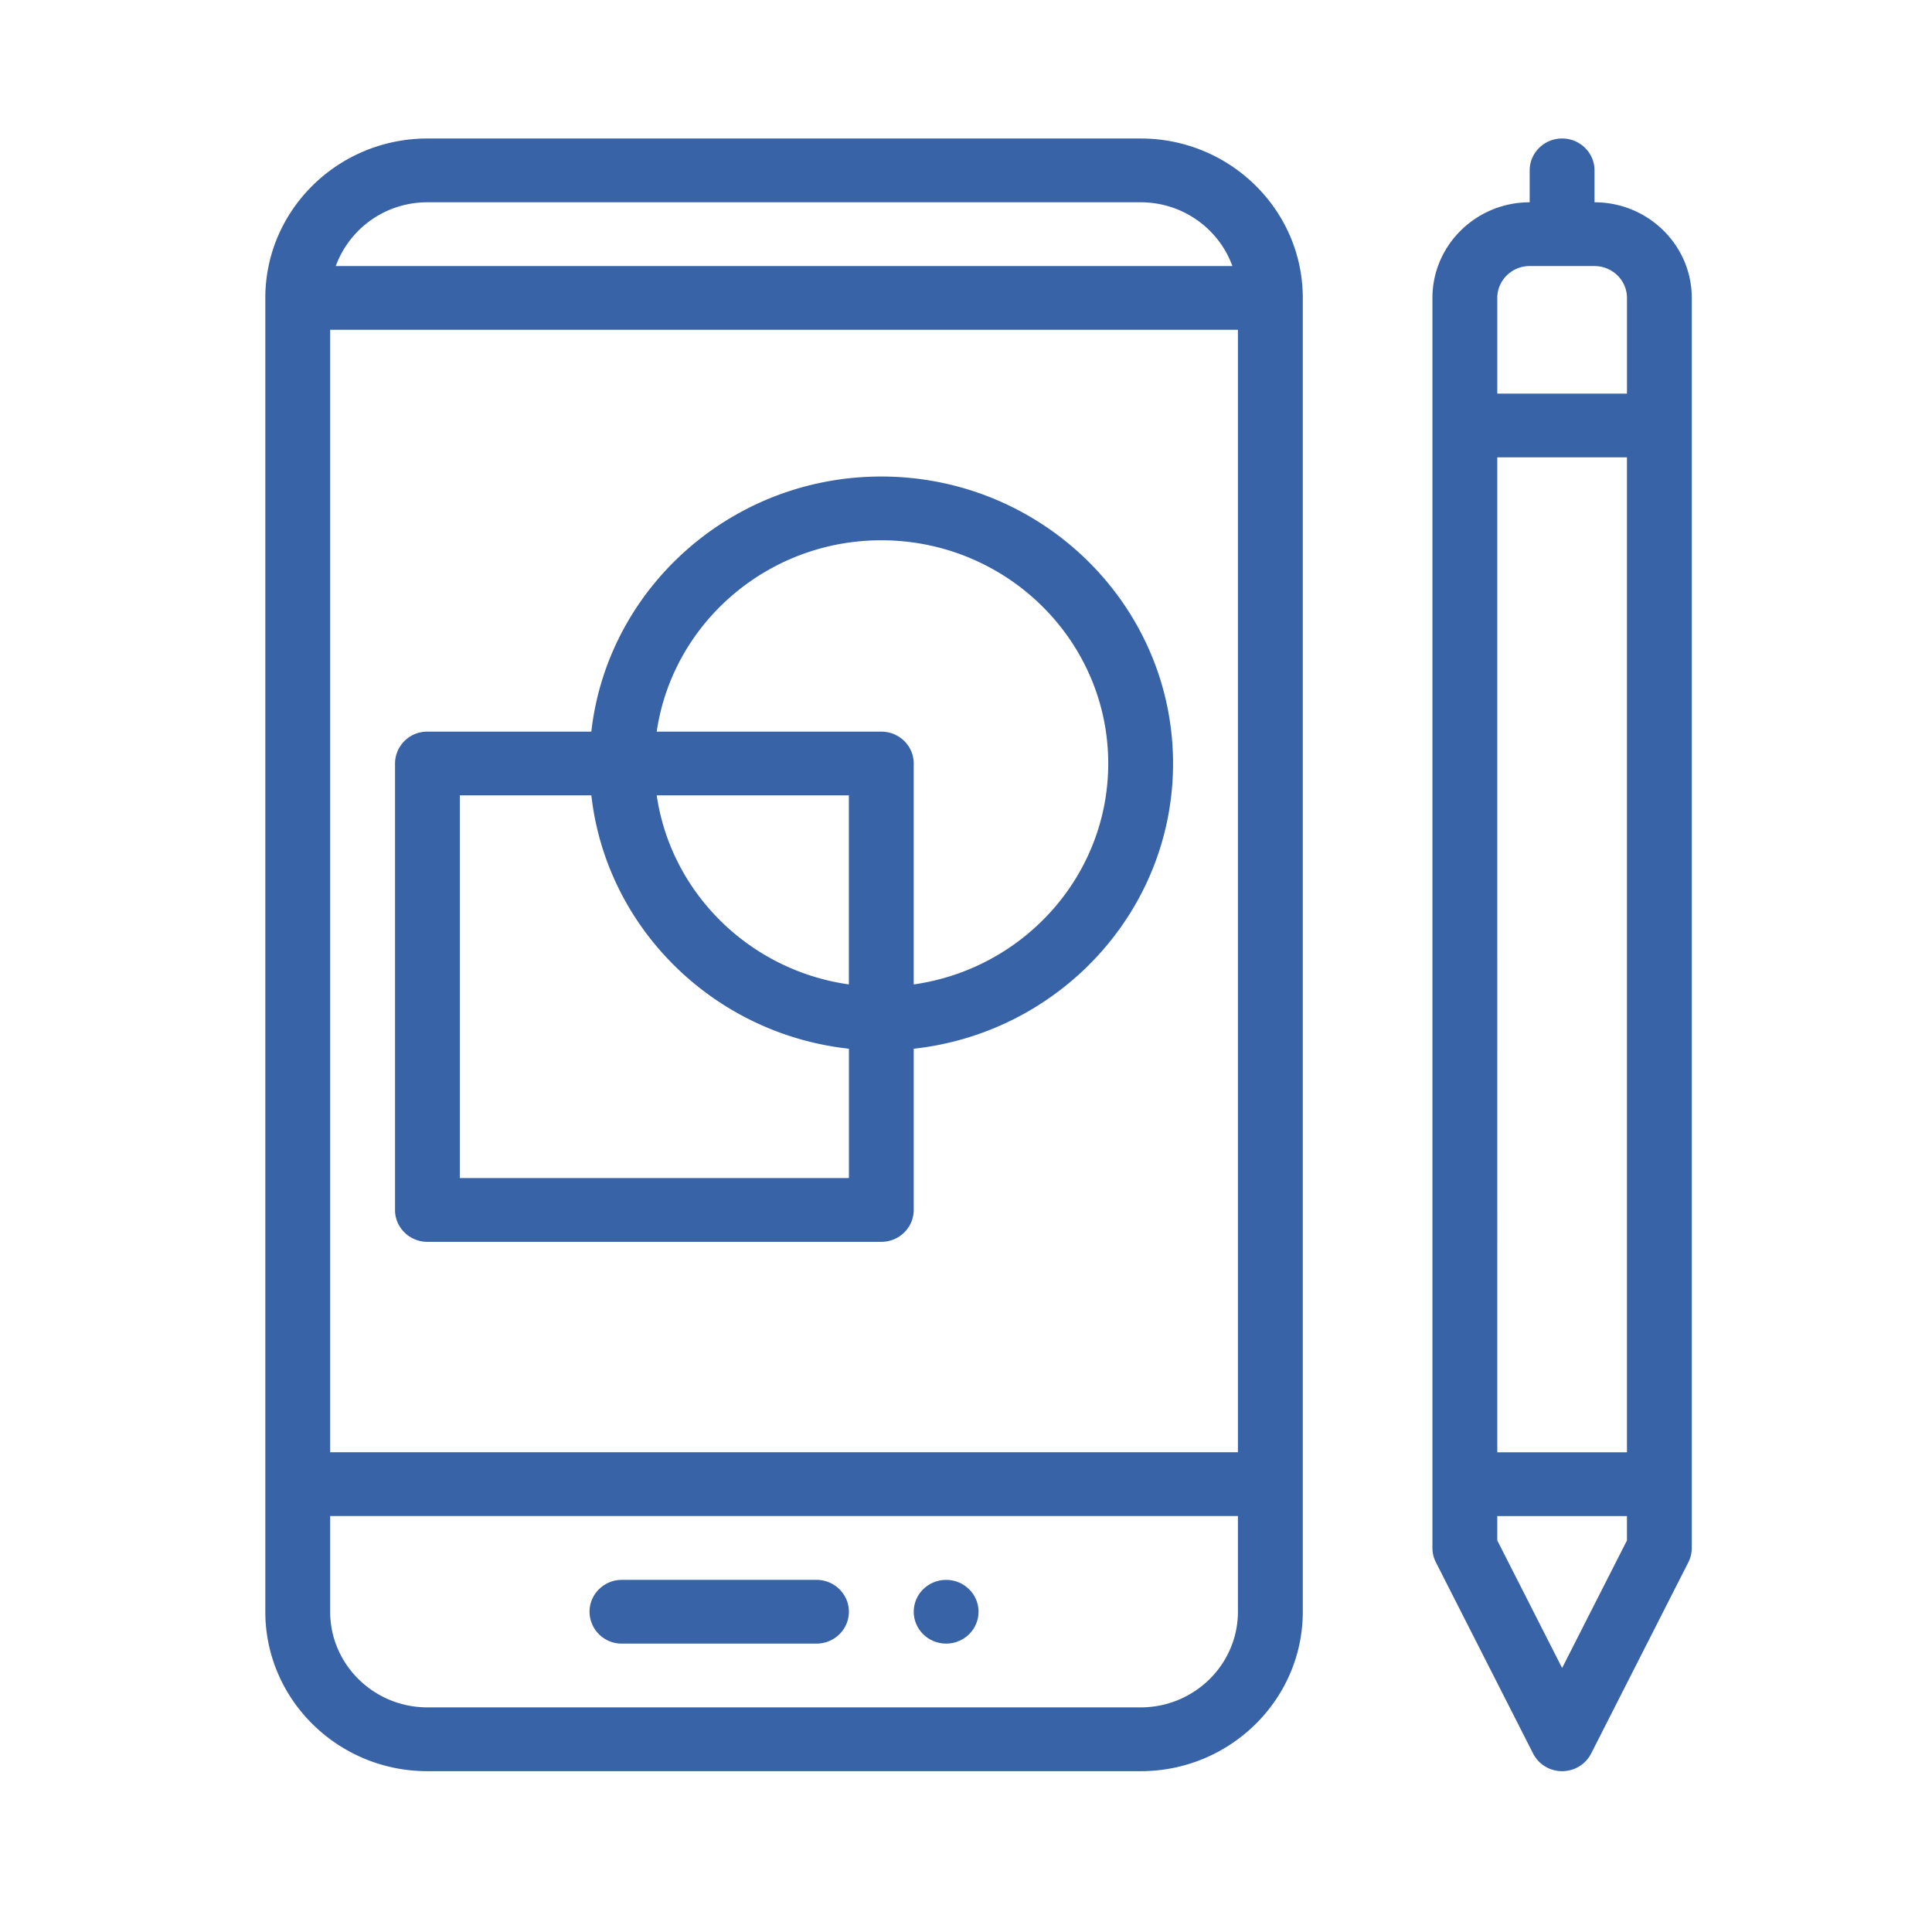 <svg viewBox="0 0 71 71" xmlns="http://www.w3.org/2000/svg" fill="#3863a6"><path d="M34.77 58.059c-.658 0-1.191.525-1.191 1.172 0 .646.533 1.171 1.191 1.171s1.191-.525 1.191-1.172c0-.646-.533-1.171-1.191-1.171z"/><path d="M15.707 65.09H41.92c3.284 0 5.957-2.629 5.957-5.86V10.95c0-3.232-2.673-5.86-5.957-5.86H15.708c-3.285 0-5.958 2.628-5.958 5.86v48.28c0 3.231 2.673 5.86 5.957 5.86zm29.786-52.97v41.25h-33.36V12.12h33.36zm-3.575 50.625h-26.21c-1.971 0-3.575-1.577-3.575-3.516v-3.515h33.36v3.515c0 1.94-1.604 3.516-3.575 3.516zM15.709 7.434h26.21c1.553 0 2.878.98 3.37 2.343h-32.95a3.577 3.577 0 013.37-2.343z"/><path d="M30.004 58.059h-7.148c-.658 0-1.191.524-1.191 1.172a1.18 1.18 0 001.191 1.171h7.148c.659 0 1.192-.524 1.192-1.172 0-.647-.534-1.171-1.192-1.171zm26.337 6.383c.202.397.614.648 1.066.648.451 0 .864-.251 1.066-.648l3.574-7.031c.082-.163.125-.343.125-.524V10.949c0-1.938-1.603-3.515-3.574-3.515V6.262c0-.648-.533-1.172-1.191-1.172s-1.192.524-1.192 1.172v1.172c-1.97 0-3.574 1.577-3.574 3.515v45.938c0 .181.043.36.126.524l3.574 7.031zm3.449-11.07h-4.766V16.808h4.766V53.37zm-2.383 7.926l-2.383-4.688v-.895h4.766v.895l-2.383 4.688zm-1.192-51.52h2.383c.657 0 1.192.525 1.192 1.171v3.516h-4.766v-3.516c0-.646.534-1.172 1.191-1.172zM15.707 45.637h16.68c.658 0 1.192-.525 1.192-1.172V38.54c5.353-.585 9.53-5.062 9.53-10.481 0-5.816-4.81-10.547-10.722-10.547-5.51 0-10.061 4.109-10.656 9.375h-6.024a1.18 1.18 0 00-1.19 1.172v16.406c0 .647.533 1.172 1.19 1.172zm15.489-9.46c-3.647-.516-6.538-3.36-7.062-6.947h7.062v6.947zm1.191-16.322c4.599 0 8.34 3.68 8.34 8.204 0 4.125-3.112 7.547-7.148 8.118v-8.118c0-.648-.534-1.172-1.192-1.172h-8.253c.58-3.97 4.06-7.032 8.253-7.032zM16.9 29.23h4.832c.551 4.882 4.502 8.768 9.465 9.31v4.753H16.899V29.23z"/></svg>